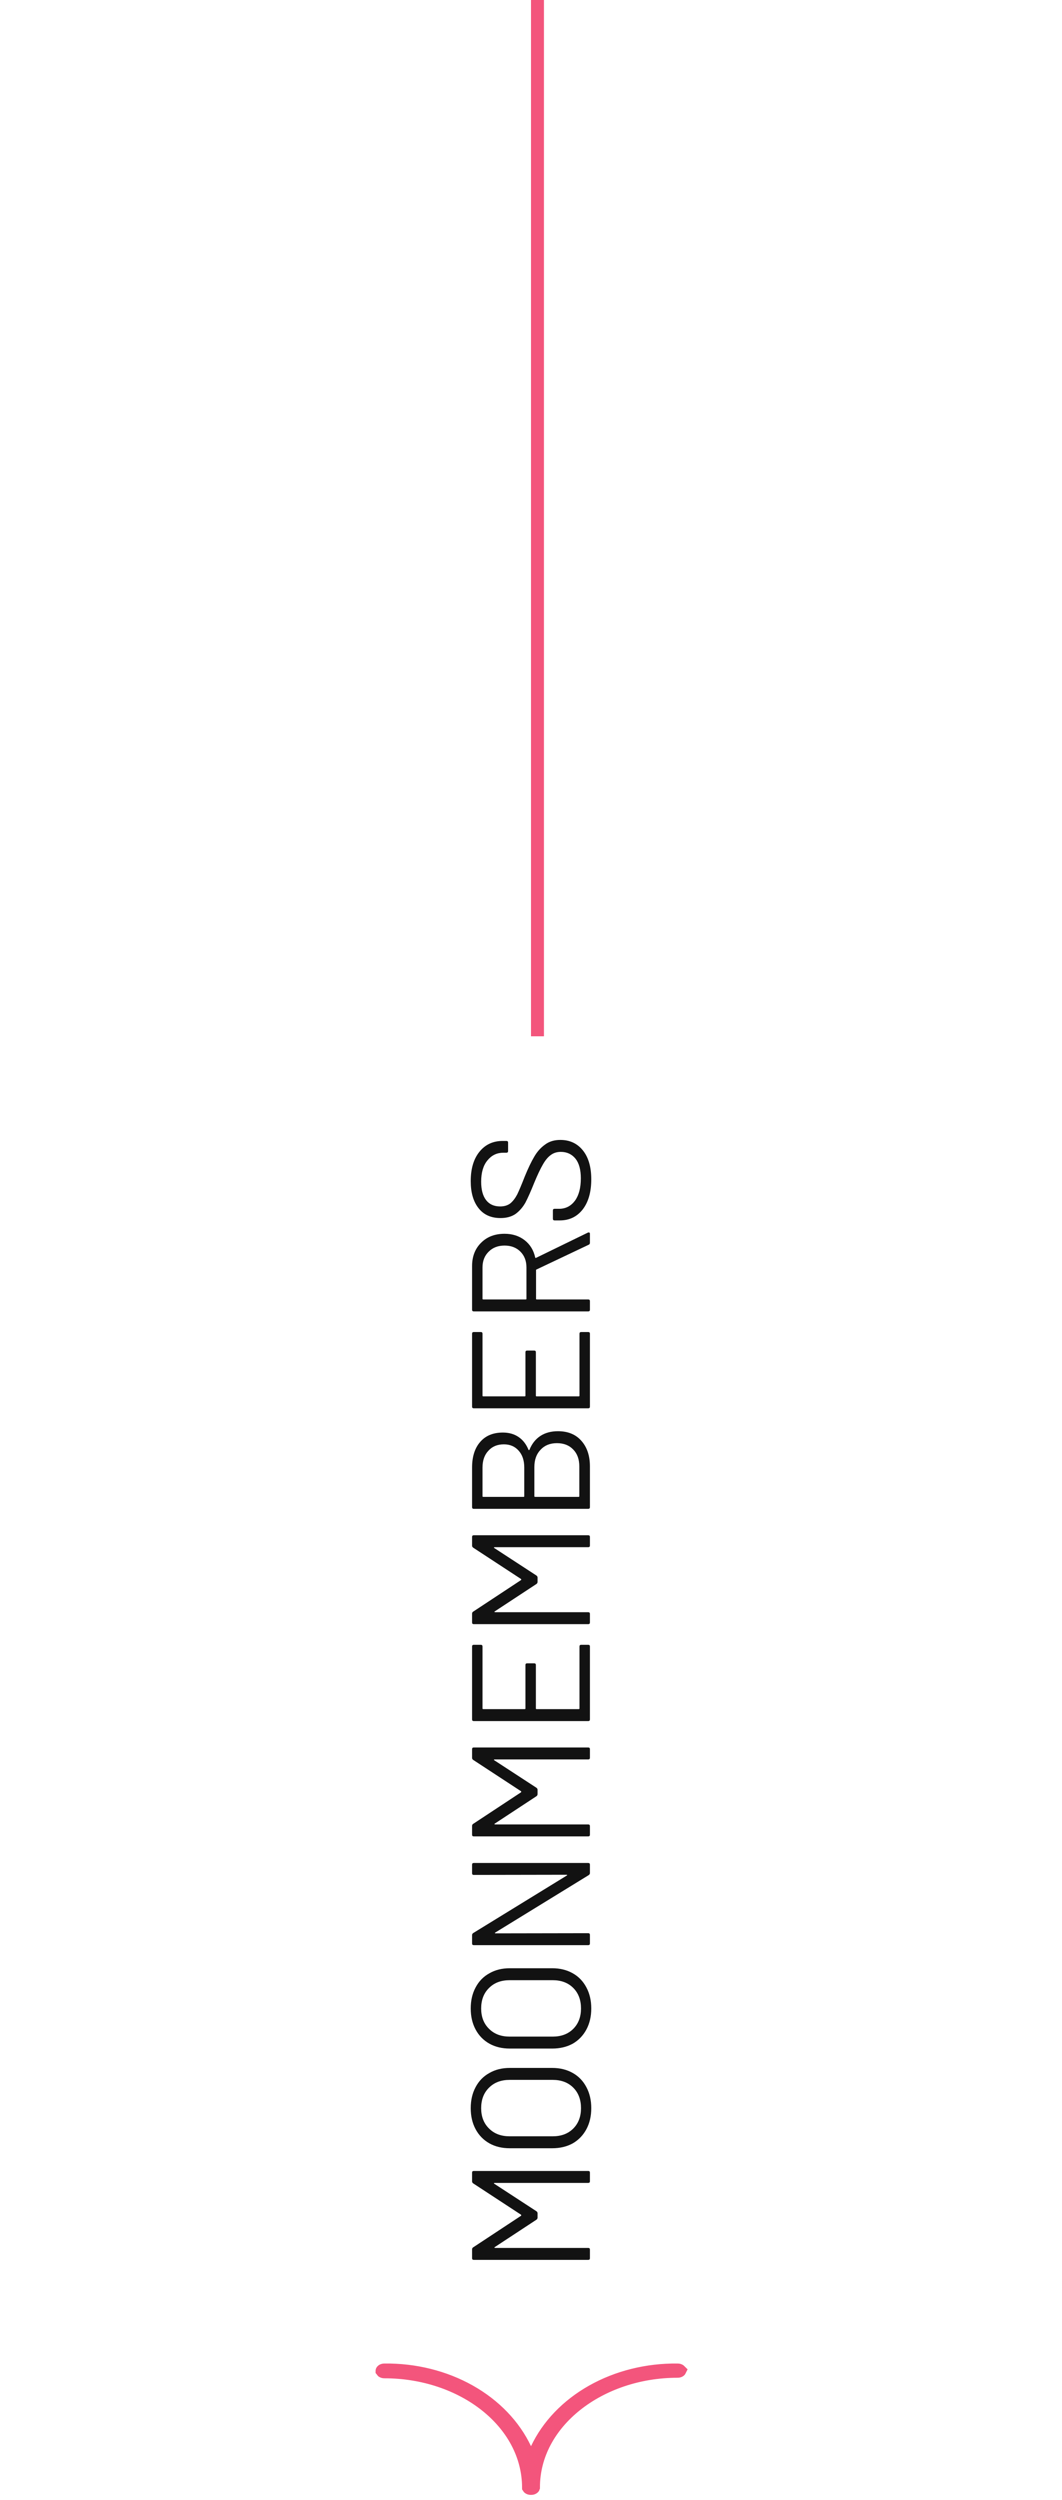 <svg width="82" height="193" viewBox="0 0 82 193" fill="none" xmlns="http://www.w3.org/2000/svg">
<line x1="41.5" y1="2.18557e-08" x2="41.5" y2="80" stroke="#F3557C"/>
<path d="M36.541 168.556C36.48 168.513 36.45 168.461 36.45 168.4L36.45 167.724C36.45 167.638 36.493 167.594 36.58 167.594H45.42C45.506 167.594 45.55 167.638 45.55 167.724V168.387C45.55 168.474 45.506 168.517 45.42 168.517H38.192C38.166 168.517 38.148 168.526 38.14 168.543C38.131 168.561 38.14 168.574 38.166 168.582L41.416 170.701C41.476 170.745 41.507 170.797 41.507 170.857V171.195C41.507 171.256 41.481 171.308 41.429 171.351L38.205 173.47C38.179 173.479 38.17 173.492 38.179 173.509C38.187 173.527 38.205 173.535 38.231 173.535H45.42C45.506 173.535 45.55 173.579 45.55 173.665V174.328C45.55 174.415 45.506 174.458 45.42 174.458H36.58C36.493 174.458 36.45 174.415 36.45 174.328L36.45 173.652C36.45 173.583 36.476 173.531 36.528 173.496L40.233 171.052C40.241 171.044 40.246 171.031 40.246 171.013C40.246 170.996 40.241 170.983 40.233 170.974L36.541 168.556Z" fill="#121212"/>
<path d="M45.654 162.747C45.654 163.363 45.528 163.904 45.277 164.372C45.025 164.84 44.674 165.204 44.224 165.464C43.764 165.716 43.236 165.841 42.638 165.841H39.362C38.764 165.841 38.239 165.716 37.789 165.464C37.329 165.204 36.974 164.84 36.723 164.372C36.471 163.904 36.346 163.363 36.346 162.747C36.346 162.132 36.471 161.59 36.723 161.122C36.974 160.646 37.329 160.282 37.789 160.03C38.239 159.77 38.764 159.64 39.362 159.64H42.638C43.236 159.64 43.764 159.77 44.224 160.03C44.674 160.282 45.025 160.646 45.277 161.122C45.528 161.59 45.654 162.132 45.654 162.747ZM44.861 162.747C44.861 162.089 44.661 161.56 44.263 161.161C43.864 160.763 43.335 160.563 42.677 160.563H39.349C38.69 160.563 38.161 160.763 37.763 161.161C37.355 161.56 37.152 162.089 37.152 162.747C37.152 163.397 37.355 163.922 37.763 164.32C38.161 164.719 38.69 164.918 39.349 164.918H42.677C43.335 164.918 43.864 164.719 44.263 164.32C44.661 163.922 44.861 163.397 44.861 162.747Z" fill="#121212"/>
<path d="M45.654 155.051C45.654 155.666 45.528 156.208 45.277 156.676C45.025 157.144 44.674 157.508 44.224 157.768C43.764 158.019 43.236 158.145 42.638 158.145H39.362C38.764 158.145 38.239 158.019 37.789 157.768C37.329 157.508 36.974 157.144 36.723 156.676C36.471 156.208 36.346 155.666 36.346 155.051C36.346 154.435 36.471 153.894 36.723 153.426C36.974 152.949 37.329 152.585 37.789 152.334C38.239 152.074 38.764 151.944 39.362 151.944H42.638C43.236 151.944 43.764 152.074 44.224 152.334C44.674 152.585 45.025 152.949 45.277 153.426C45.528 153.894 45.654 154.435 45.654 155.051ZM44.861 155.051C44.861 154.392 44.661 153.863 44.263 153.465C43.864 153.066 43.335 152.867 42.677 152.867H39.349C38.69 152.867 38.161 153.066 37.763 153.465C37.355 153.863 37.152 154.392 37.152 155.051C37.152 155.701 37.355 156.225 37.763 156.624C38.161 157.022 38.69 157.222 39.349 157.222H42.677C43.335 157.222 43.864 157.022 44.263 156.624C44.661 156.225 44.861 155.701 44.861 155.051Z" fill="#121212"/>
<path d="M36.58 144.741C36.493 144.741 36.45 144.697 36.45 144.611L36.45 143.948C36.45 143.861 36.493 143.818 36.58 143.818H45.42C45.506 143.818 45.55 143.861 45.55 143.948V144.598C45.55 144.658 45.519 144.71 45.459 144.754L38.244 149.187C38.218 149.195 38.209 149.208 38.218 149.226C38.218 149.243 38.231 149.252 38.257 149.252L45.42 149.239C45.506 149.239 45.55 149.282 45.55 149.369V150.032C45.55 150.118 45.506 150.162 45.42 150.162H36.58C36.493 150.162 36.45 150.118 36.45 150.032L36.45 149.382C36.45 149.321 36.48 149.269 36.541 149.226L43.756 144.793C43.782 144.784 43.795 144.771 43.795 144.754C43.786 144.736 43.769 144.728 43.743 144.728L36.58 144.741Z" fill="#121212"/>
<path d="M36.541 135.864C36.48 135.821 36.45 135.769 36.45 135.708L36.45 135.032C36.45 134.946 36.493 134.902 36.58 134.902H45.42C45.506 134.902 45.55 134.946 45.55 135.032V135.695C45.55 135.782 45.506 135.825 45.42 135.825H38.192C38.166 135.825 38.148 135.834 38.14 135.851C38.131 135.869 38.14 135.882 38.166 135.89L41.416 138.009C41.476 138.053 41.507 138.105 41.507 138.165V138.503C41.507 138.564 41.481 138.616 41.429 138.659L38.205 140.778C38.179 140.787 38.17 140.8 38.179 140.817C38.187 140.835 38.205 140.843 38.231 140.843H45.42C45.506 140.843 45.55 140.887 45.55 140.973V141.636C45.55 141.723 45.506 141.766 45.42 141.766H36.58C36.493 141.766 36.45 141.723 36.45 141.636L36.45 140.96C36.45 140.891 36.476 140.839 36.528 140.804L40.233 138.36C40.241 138.352 40.246 138.339 40.246 138.321C40.246 138.304 40.241 138.291 40.233 138.282L36.541 135.864Z" fill="#121212"/>
<path d="M37.126 126.975C37.212 126.975 37.256 127.018 37.256 127.105L37.256 131.889C37.256 131.923 37.273 131.941 37.308 131.941H40.519C40.553 131.941 40.571 131.923 40.571 131.889L40.571 128.535C40.571 128.448 40.614 128.405 40.701 128.405H41.247C41.333 128.405 41.377 128.448 41.377 128.535V131.889C41.377 131.923 41.394 131.941 41.429 131.941H44.692C44.726 131.941 44.744 131.923 44.744 131.889V127.105C44.744 127.018 44.787 126.975 44.874 126.975H45.42C45.506 126.975 45.55 127.018 45.55 127.105V132.734C45.55 132.82 45.506 132.864 45.42 132.864H36.58C36.493 132.864 36.45 132.82 36.45 132.734L36.45 127.105C36.45 127.018 36.493 126.975 36.58 126.975H37.126Z" fill="#121212"/>
<path d="M36.541 119.48C36.48 119.437 36.45 119.385 36.45 119.324L36.45 118.648C36.45 118.562 36.493 118.518 36.58 118.518L45.42 118.518C45.506 118.518 45.55 118.562 45.55 118.648V119.311C45.55 119.398 45.506 119.441 45.42 119.441H38.192C38.166 119.441 38.148 119.45 38.14 119.467C38.131 119.485 38.14 119.498 38.166 119.506L41.416 121.625C41.476 121.669 41.507 121.721 41.507 121.781V122.119C41.507 122.18 41.481 122.232 41.429 122.275L38.205 124.394C38.179 124.403 38.17 124.416 38.179 124.433C38.187 124.451 38.205 124.459 38.231 124.459H45.42C45.506 124.459 45.55 124.503 45.55 124.589V125.252C45.55 125.339 45.506 125.382 45.42 125.382H36.58C36.493 125.382 36.45 125.339 36.45 125.252L36.45 124.576C36.45 124.507 36.476 124.455 36.528 124.42L40.233 121.976C40.241 121.968 40.246 121.955 40.246 121.937C40.246 121.92 40.241 121.907 40.233 121.898L36.541 119.48Z" fill="#121212"/>
<path d="M40.805 111.916C40.831 111.96 40.857 111.96 40.883 111.916C41.073 111.448 41.355 111.093 41.728 110.85C42.1 110.608 42.551 110.486 43.08 110.486C43.86 110.486 44.466 110.738 44.9 111.24C45.333 111.734 45.55 112.389 45.55 113.203V116.349C45.55 116.436 45.506 116.479 45.42 116.479H36.58C36.493 116.479 36.45 116.436 36.45 116.349L36.45 113.294C36.45 112.454 36.658 111.795 37.074 111.318C37.49 110.833 38.075 110.59 38.829 110.59C39.305 110.59 39.713 110.707 40.051 110.941C40.38 111.167 40.631 111.492 40.805 111.916ZM37.256 115.504C37.256 115.539 37.273 115.556 37.308 115.556H40.428C40.462 115.556 40.48 115.539 40.48 115.504V113.294C40.48 112.748 40.337 112.315 40.051 111.994C39.765 111.665 39.383 111.5 38.907 111.5C38.404 111.5 38.005 111.665 37.711 111.994C37.407 112.315 37.256 112.748 37.256 113.294L37.256 115.504ZM44.731 113.203C44.731 112.657 44.575 112.224 44.263 111.903C43.951 111.574 43.53 111.409 43.002 111.409C42.473 111.409 42.053 111.578 41.741 111.916C41.42 112.246 41.26 112.692 41.26 113.255V115.504C41.26 115.539 41.277 115.556 41.312 115.556H44.679C44.713 115.556 44.731 115.539 44.731 115.504V113.203Z" fill="#121212"/>
<path d="M37.126 102.83C37.212 102.83 37.256 102.873 37.256 102.96L37.256 107.744C37.256 107.779 37.273 107.796 37.308 107.796H40.519C40.553 107.796 40.571 107.779 40.571 107.744V104.39C40.571 104.303 40.614 104.26 40.701 104.26H41.247C41.333 104.26 41.377 104.303 41.377 104.39V107.744C41.377 107.779 41.394 107.796 41.429 107.796H44.692C44.726 107.796 44.744 107.779 44.744 107.744V102.96C44.744 102.873 44.787 102.83 44.874 102.83H45.42C45.506 102.83 45.55 102.873 45.55 102.96V108.589C45.55 108.676 45.506 108.719 45.42 108.719H36.58C36.493 108.719 36.45 108.676 36.45 108.589L36.45 102.96C36.45 102.873 36.493 102.83 36.58 102.83H37.126Z" fill="#121212"/>
<path d="M45.55 95.934C45.55 96.012 45.519 96.064 45.459 96.09L41.429 98.001C41.403 98.01 41.39 98.027 41.39 98.053V100.263C41.39 100.298 41.407 100.315 41.442 100.315L45.42 100.315C45.506 100.315 45.55 100.358 45.55 100.445V101.108C45.55 101.195 45.506 101.238 45.42 101.238H36.58C36.493 101.238 36.45 101.195 36.45 101.108L36.45 97.741C36.45 96.996 36.684 96.393 37.152 95.934C37.611 95.475 38.213 95.245 38.959 95.245C39.565 95.245 40.081 95.41 40.506 95.739C40.93 96.068 41.203 96.515 41.325 97.078C41.342 97.113 41.364 97.121 41.39 97.104L45.394 95.154C45.411 95.145 45.433 95.141 45.459 95.141C45.519 95.141 45.55 95.176 45.55 95.245V95.934ZM37.256 100.263C37.256 100.298 37.273 100.315 37.308 100.315H40.597C40.631 100.315 40.649 100.298 40.649 100.263V97.845C40.649 97.342 40.493 96.935 40.181 96.623C39.869 96.311 39.461 96.155 38.959 96.155C38.456 96.155 38.049 96.311 37.737 96.623C37.416 96.935 37.256 97.342 37.256 97.845L37.256 100.263Z" fill="#121212"/>
<path d="M45.654 91.042C45.654 92.021 45.433 92.797 44.991 93.369C44.549 93.932 43.959 94.214 43.223 94.214H42.82C42.733 94.214 42.69 94.171 42.69 94.084V93.447C42.69 93.36 42.733 93.317 42.82 93.317H43.171C43.673 93.317 44.081 93.109 44.393 92.693C44.696 92.277 44.848 91.701 44.848 90.964C44.848 90.297 44.709 89.79 44.432 89.443C44.146 89.096 43.769 88.923 43.301 88.923C42.997 88.923 42.737 89.005 42.521 89.17C42.304 89.326 42.1 89.573 41.91 89.911C41.719 90.24 41.498 90.708 41.247 91.315C40.987 91.965 40.761 92.472 40.571 92.836C40.371 93.191 40.12 93.482 39.817 93.707C39.505 93.924 39.115 94.032 38.647 94.032C37.919 94.032 37.355 93.781 36.957 93.278C36.549 92.767 36.346 92.069 36.346 91.185C36.346 90.223 36.571 89.465 37.022 88.91C37.472 88.355 38.07 88.078 38.816 88.078L39.102 88.078C39.188 88.078 39.232 88.121 39.232 88.208V88.858C39.232 88.945 39.188 88.988 39.102 88.988H38.868C38.365 88.988 37.953 89.187 37.633 89.586C37.312 89.976 37.152 90.522 37.152 91.224C37.152 91.839 37.277 92.312 37.529 92.641C37.78 92.97 38.144 93.135 38.621 93.135C38.933 93.135 39.193 93.057 39.401 92.901C39.6 92.736 39.778 92.507 39.934 92.212C40.081 91.909 40.276 91.445 40.519 90.821C40.779 90.188 41.021 89.681 41.247 89.3C41.472 88.91 41.749 88.598 42.079 88.364C42.399 88.121 42.794 88 43.262 88C43.99 88 44.57 88.269 45.004 88.806C45.437 89.343 45.654 90.089 45.654 91.042Z" fill="#121212"/>
<path d="M41.014 192.102L41.001 192.101L40.988 192.102C40.955 192.103 40.923 192.098 40.895 192.089C40.867 192.08 40.847 192.068 40.832 192.057C40.818 192.045 40.813 192.036 40.811 192.033C40.811 192.033 40.811 192.033 40.811 192.033C40.798 186.982 35.706 183.1 29.691 183.1V183.1L29.678 183.1C29.643 183.101 29.61 183.096 29.581 183.086C29.552 183.076 29.532 183.063 29.518 183.052C29.507 183.042 29.502 183.034 29.5 183.031L29.5 183.029C29.5 183.028 29.501 183.028 29.501 183.028C29.503 183.024 29.508 183.015 29.522 183.004C29.537 182.993 29.558 182.981 29.585 182.972C29.613 182.963 29.645 182.958 29.678 182.959L29.687 182.959L29.697 182.959C32.04 182.932 34.334 183.506 36.273 184.6C38.211 185.694 39.697 187.251 40.549 189.054L41.001 190.011L41.453 189.054C42.304 187.251 43.79 185.694 45.729 184.6C47.668 183.506 49.961 182.932 52.305 182.959L52.314 182.959L52.324 182.959C52.356 182.958 52.388 182.963 52.416 182.972C52.444 182.981 52.465 182.993 52.479 183.004C52.481 183.005 52.483 183.007 52.484 183.008C52.483 183.01 52.481 183.011 52.479 183.013C52.465 183.024 52.444 183.036 52.416 183.045C52.388 183.054 52.356 183.059 52.324 183.058L52.324 183.058H52.311C46.286 183.058 41.191 186.994 41.191 192.01V192.023L41.191 192.033C41.19 192.036 41.185 192.043 41.173 192.053C41.16 192.065 41.139 192.078 41.11 192.088C41.081 192.097 41.048 192.103 41.014 192.102Z" fill="#F3557C" stroke="#F3557C"/>
</svg>
